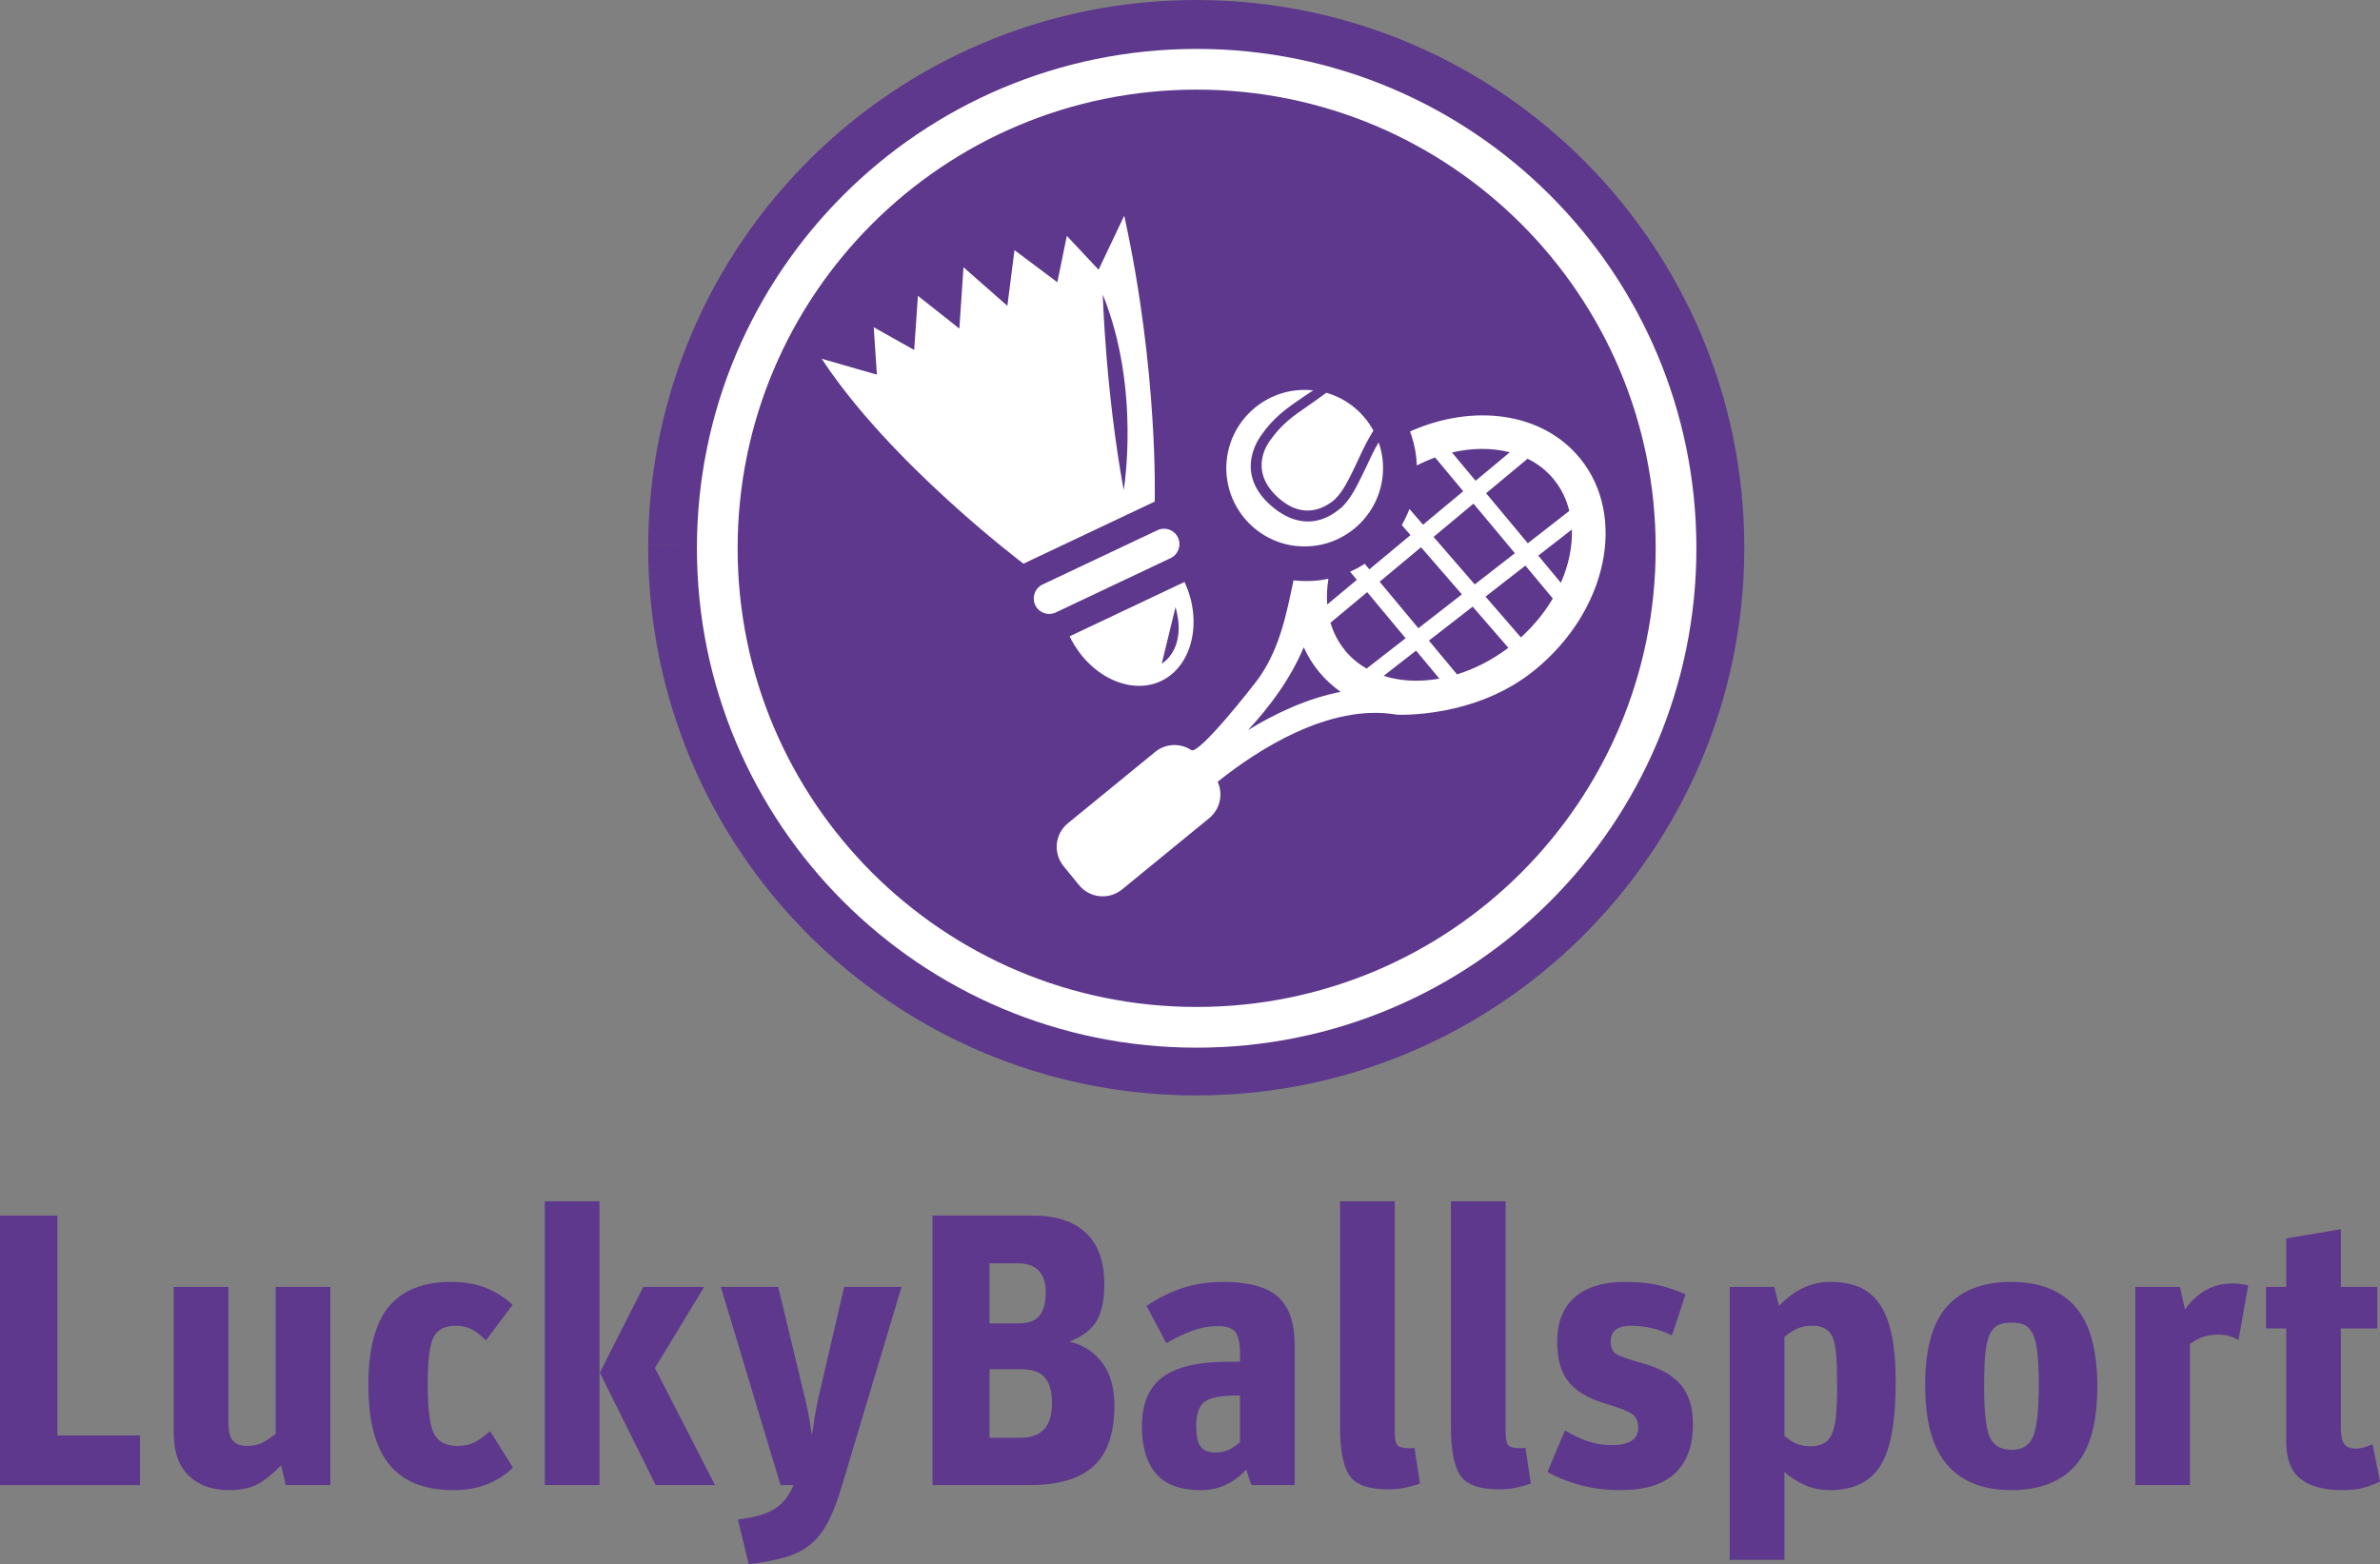 <?xml version="1.0" encoding="UTF-8"?><svg id="Ebene_2" xmlns="http://www.w3.org/2000/svg" width="368.28" height="242.06" viewBox="0 0 368.28 242.06"><rect x="0" y="0" width="368.28" height="242.06" fill="#808080" stroke="none"/><defs><style>.cls-1{fill:#fff;}.cls-2{fill:#5d388c;}</style></defs><g id="Ebene_1-2"><path class="cls-2" d="m105.02,84.41c.2-44.2,36.2-79.87,80.43-79.68,44.22.2,79.92,36.18,79.73,80.38-.19,44.2-36.2,79.87-80.43,79.68-44.22-.19-79.92-36.18-79.73-80.38"/><path class="cls-2" d="m109.75,84.43c.09-20.75,8.55-39.47,22.19-53.04,13.65-13.57,32.41-21.93,53.16-21.93.11,0,.22,0,.33,0h0c20.77.09,39.49,8.55,53.08,22.18,13.57,13.64,21.94,32.39,21.95,53.12,0,.11,0,.22,0,.34v-.04.04c-.09,20.75-8.55,39.46-22.19,53.04-13.65,13.57-32.41,21.93-53.16,21.93-.11,0-.22,0-.34,0-20.76-.09-39.49-8.55-53.07-22.18-13.58-13.64-21.95-32.39-21.95-53.12,0-.11,0-.22,0-.33l-9.45-.05c0,.13,0,.25,0,.38,0,23.3,9.44,44.47,24.7,59.79,15.26,15.32,36.39,24.86,59.73,24.96.12,0,.25,0,.38,0,23.32,0,44.49-9.43,59.82-24.69,15.33-15.25,24.88-36.37,24.98-59.7v-.04.04c0-.12,0-.24,0-.37,0-23.31-9.44-44.47-24.7-59.79C229.95,9.64,208.81.1,185.47,0h0C185.35,0,185.22,0,185.1,0c-23.32,0-44.5,9.43-59.82,24.68-15.33,15.25-24.88,36.37-24.98,59.7l9.45.04Z"/><path class="cls-1" d="m259.35,84.85h-3.15c0,19.61-7.95,37.33-20.8,50.19-12.86,12.85-30.6,20.79-50.23,20.79-19.63,0-37.36-7.94-50.23-20.79-12.86-12.86-20.8-30.58-20.8-50.19,0-19.61,7.94-37.33,20.8-50.19,12.86-12.85,30.6-20.79,50.23-20.79,19.62,0,37.36,7.94,50.23,20.79,12.86,12.85,20.8,30.58,20.8,50.19h6.3c0-21.33-8.66-40.67-22.65-54.65-13.98-13.98-33.34-22.64-54.68-22.63-21.35,0-40.7,8.65-54.68,22.63-13.99,13.98-22.65,33.32-22.65,54.65,0,21.33,8.66,40.67,22.65,54.65,13.98,13.98,33.34,22.64,54.68,22.63,21.34,0,40.7-8.65,54.68-22.63,13.99-13.97,22.65-33.32,22.65-54.65h-3.15Z"/><polygon class="cls-2" points="0 188.12 8.88 188.12 8.88 222.14 21.66 222.14 21.66 229.82 0 229.82 0 188.12"/><path class="cls-2" d="m29.19,228.35c-1.54-1.5-2.31-3.71-2.31-6.63v-22.56h8.46v20.94c0,1.4.24,2.36.72,2.88s1.22.78,2.22.78c.84,0,1.59-.16,2.25-.48s1.37-.78,2.13-1.38v-22.74h8.46v30.66h-6.9l-.72-3.06c-1.32,1.36-2.54,2.34-3.66,2.94-1.12.6-2.6.9-4.44.9-2.6,0-4.67-.75-6.21-2.25"/><path class="cls-2" d="m60.24,226.64c-2.16-2.64-3.24-6.74-3.24-12.3s1.06-9.61,3.18-12.15c2.12-2.54,5.32-3.81,9.6-3.81,2,0,3.76.29,5.28.87,1.52.58,2.94,1.47,4.26,2.67l-4.14,5.52c-.72-.76-1.44-1.33-2.16-1.71-.72-.38-1.56-.57-2.52-.57-1.64,0-2.77.58-3.39,1.74-.62,1.16-.93,3.6-.93,7.32s.32,6.34.96,7.62c.64,1.28,1.84,1.92,3.6,1.92,1.08,0,1.97-.18,2.67-.54.7-.36,1.51-.94,2.43-1.74l3.54,5.64c-1.16,1.12-2.5,1.98-4.02,2.58-1.52.6-3.26.9-5.22.9-4.44,0-7.74-1.32-9.9-3.96"/><path class="cls-2" d="m84.3,185.9h8.46v43.92h-8.46v-43.92Zm8.52,26.52l6.72-13.26h9.42l-7.62,12.54,9.3,18.12h-9.18l-8.64-17.4Z"/><path class="cls-2" d="m114.18,235.16c1.4-.2,2.55-.43,3.45-.69.9-.26,1.66-.59,2.28-.99.62-.4,1.16-.89,1.62-1.47.46-.58.89-1.31,1.29-2.19h-2.04l-9.24-30.66h8.88l3.78,15.72c.68,2.6,1.14,4.96,1.38,7.08h.06l.12-.66c.36-2.56.78-4.76,1.26-6.6l3.6-15.54h8.88l-9.3,31.02c-.68,2.28-1.4,4.12-2.16,5.52-.76,1.4-1.66,2.52-2.7,3.36-1.04.84-2.31,1.48-3.81,1.92s-3.39.8-5.67,1.08l-1.68-6.9Z"/><path class="cls-2" d="m144.3,188.12h15.66c3.44,0,6.12.88,8.04,2.64,1.92,1.76,2.88,4.44,2.88,8.04,0,2.36-.39,4.22-1.17,5.58-.78,1.36-2.19,2.44-4.23,3.24,2.08.48,3.76,1.55,5.04,3.21,1.28,1.66,1.92,3.91,1.92,6.75,0,4.2-1.06,7.29-3.18,9.27-2.12,1.98-5.42,2.97-9.9,2.97h-15.06v-41.7Zm13.26,16.68c1.56,0,2.66-.4,3.3-1.2.64-.8.96-2,.96-3.6,0-3-1.46-4.5-4.38-4.5h-4.32v9.3h4.44Zm.24,17.7c1.72,0,2.98-.44,3.78-1.32.8-.88,1.2-2.24,1.2-4.08s-.37-3.07-1.11-3.93c-.74-.86-2.03-1.29-3.87-1.29h-4.68v10.62h4.68Z"/><path class="cls-2" d="m178.89,228.05c-1.46-1.7-2.19-4.13-2.19-7.29,0-3.52,1.07-6.07,3.21-7.65,2.14-1.58,5.51-2.37,10.11-2.37h1.86v-1.14c0-1.64-.23-2.78-.69-3.42-.46-.64-1.37-.96-2.73-.96s-2.64.24-3.96.72c-1.32.48-2.66,1.12-4.02,1.92l-3.06-5.76c1.76-1.2,3.6-2.12,5.52-2.76,1.92-.64,4.04-.96,6.36-.96,3.88,0,6.69.76,8.43,2.28,1.74,1.52,2.61,4.06,2.61,7.62v21.54h-6.66s-.18-.36-.42-1.08c-.24-.84-.38-1.28-.42-1.32-.88.96-1.9,1.73-3.06,2.31-1.16.58-2.5.87-4.02.87-3.12,0-5.41-.85-6.87-2.55m11.25-3.69c.6-.28,1.18-.68,1.74-1.2v-7.2h-.42c-2.6,0-4.31.34-5.13,1.02-.82.68-1.23,1.9-1.23,3.66,0,1.52.22,2.59.66,3.21.44.62,1.22.93,2.34.93.76,0,1.44-.14,2.04-.42"/><path class="cls-2" d="m208.8,228.32c-.96-1.44-1.44-3.94-1.44-7.5v-34.92h8.46v35.58c0,1.16.14,1.89.42,2.19.28.3.92.45,1.92.45.12,0,.36-.02.72-.06l.84,5.52c-.64.24-1.38.45-2.22.63-.84.18-1.74.27-2.7.27-3.04,0-5.04-.72-6-2.16"/><path class="cls-2" d="m225.96,228.32c-.96-1.44-1.44-3.94-1.44-7.5v-34.92h8.46v35.58c0,1.16.14,1.89.42,2.19.28.3.92.45,1.92.45.12,0,.36-.02.72-.06l.84,5.52c-.64.24-1.38.45-2.22.63-.84.18-1.74.27-2.7.27-3.04,0-5.04-.72-6-2.16"/><path class="cls-2" d="m244.41,229.79c-1.94-.54-3.59-1.21-4.95-2.01l2.7-6.42c1.08.68,2.23,1.23,3.45,1.65,1.22.42,2.47.63,3.75.63,2.76,0,4.14-.9,4.14-2.7,0-1-.34-1.72-1.02-2.16-.68-.44-2.08-.98-4.2-1.62-2.44-.72-4.27-1.8-5.49-3.24-1.22-1.44-1.83-3.52-1.83-6.24,0-3.04.91-5.35,2.73-6.93,1.82-1.58,4.39-2.37,7.71-2.37,2,0,3.71.16,5.13.48,1.42.32,2.85.8,4.29,1.44l-2.1,6.36c-2-1-4.14-1.5-6.42-1.5-.96,0-1.71.2-2.25.6-.54.4-.81,1-.81,1.8,0,.92.26,1.56.78,1.92.52.36,1.7.8,3.54,1.32,1.36.36,2.52.77,3.48,1.23.96.46,1.81,1.04,2.55,1.74.74.7,1.32,1.6,1.74,2.7.42,1.1.63,2.43.63,3.99,0,3.28-.92,5.79-2.76,7.53s-4.66,2.61-8.46,2.61c-2.28,0-4.39-.27-6.33-.81"/><path class="cls-2" d="m267.66,199.16h6.9l.72,2.94c2.36-2.48,4.98-3.72,7.86-3.72,1.72,0,3.2.25,4.44.75,1.24.5,2.29,1.34,3.15,2.52.86,1.18,1.51,2.76,1.95,4.74.44,1.98.66,4.45.66,7.41,0,6.24-.8,10.6-2.4,13.08-1.6,2.48-4.18,3.72-7.74,3.72-1.48,0-2.81-.27-3.99-.81-1.18-.54-2.21-1.21-3.09-2.01v13.62h-8.46v-42.24Zm15.78,22.8c.32-.68.54-1.62.66-2.82.12-1.2.18-2.82.18-4.86,0-1.92-.05-3.47-.15-4.65-.1-1.18-.29-2.09-.57-2.73-.52-1.16-1.56-1.74-3.12-1.74-.88,0-1.66.15-2.34.45-.68.3-1.34.73-1.98,1.29v15.3c.52.48,1.11.87,1.77,1.17.66.3,1.41.45,2.25.45,1.68,0,2.78-.62,3.3-1.86"/><path class="cls-2" d="m301.29,226.67c-2.26-2.62-3.39-6.73-3.39-12.33s1.13-9.66,3.39-12.18c2.26-2.52,5.57-3.78,9.93-3.78s7.67,1.29,9.93,3.87c2.26,2.58,3.39,6.69,3.39,12.33s-1.13,9.67-3.39,12.21c-2.26,2.54-5.57,3.81-9.93,3.81s-7.67-1.31-9.93-3.93m13.32-4.38c.58-1.38.87-4.03.87-7.95,0-2.08-.07-3.74-.21-4.98-.14-1.24-.37-2.2-.69-2.88-.32-.68-.74-1.15-1.26-1.41-.52-.26-1.22-.39-2.1-.39s-1.58.14-2.1.42c-.52.28-.94.77-1.26,1.47-.32.7-.54,1.69-.66,2.97-.12,1.28-.18,2.96-.18,5.04,0,3.88.29,6.48.87,7.8.58,1.32,1.71,1.98,3.39,1.98s2.75-.69,3.33-2.07"/><path class="cls-2" d="m330.42,199.16h6.9l.78,3.48c1.92-2.68,4.38-4.02,7.38-4.02.72,0,1.52.1,2.4.3l-1.5,8.46c-.92-.56-1.94-.84-3.06-.84-.96,0-1.76.11-2.4.33-.64.22-1.32.59-2.04,1.11v21.84h-8.46v-30.66Z"/><path class="cls-2" d="m350.64,199.16h3.12v-7.5l8.46-1.44v8.94h5.64v6.42h-5.64v15.36c0,1.24.18,2.09.54,2.55.36.46.94.69,1.74.69.68,0,1.44-.18,2.28-.54.16-.04.28-.08.36-.12l1.14,5.76c-.92.44-1.81.77-2.67.99-.86.22-1.93.33-3.21.33-2.8,0-4.94-.58-6.42-1.74-1.48-1.16-2.22-3.14-2.22-5.94v-17.34h-3.12v-6.42Z"/><path class="cls-1" d="m196.5,68.21c1.79-2.58,3.65-3.86,6.01-5.48.43-.29,1.52-1.06,2.72-1.95,3.1.88,5.74,3,7.29,5.85-.96,1.54-1.68,3.07-2.31,4.43-.2.44-.4.86-.59,1.25-.97,2-1.81,3.73-3.01,4.91l-.02.02c-.5.47-2.34,1.99-4.81,1.74-1.37-.14-2.73-.81-4.03-2-1.98-1.8-2.8-3.8-2.45-5.94.26-1.59,1.1-2.7,1.19-2.82v-.02Zm4.17,16.29c6.65.67,12.6-4.19,13.28-10.84.18-1.78-.03-3.53-.62-5.21-.73,1.23-1.27,2.4-1.76,3.45v.03c-.2.41-.38.79-.57,1.17-1.05,2.16-1.95,4.02-3.37,5.4l-.06.06s-.16.12-.23.17c-.55.44-1.84,1.5-3.69,1.85-2.29.44-4.64-.33-6.9-2.27-1.29-1.11-2.21-2.33-2.72-3.62-.43-1.08-.58-2.22-.44-3.38.11-.91.45-2.32,1.5-3.85l.04-.06c1.96-2.83,4.04-4.26,6.45-5.91.33-.23.65-.43.96-.64.22-.14.44-.29.67-.44-.04,0-.07,0-.11-.01-6.65-.68-12.6,4.19-13.28,10.83-.67,6.65,4.19,12.6,10.84,13.28m43.82-13.6c7.33,8.96,4.23,23.61-6.93,32.73-9.25,7.61-21.39,6.96-21.39,6.96-10.48-1.82-21.74,5.58-27.74,10.38.87,1.91.4,4.23-1.3,5.63l-13.5,11.04c-2.02,1.65-5,1.35-6.65-.67l-2.39-2.93c-1.65-2.02-1.36-5,.67-6.65l13.49-11.03c1.64-1.35,3.92-1.4,5.6-.29,1.18.78,9.76-10.15,10.53-11.26,3.19-4.62,4.17-9.72,5.29-15.01,1.29.15,2.61.16,3.94,0,.49-.06.98-.15,1.46-.25-.22,1.38-.29,2.71-.19,3.99l4.59-3.82-1.05-1.26c.79-.35,1.55-.76,2.26-1.22l.72.86,6.37-5.3-1.35-1.56c.46-.79.85-1.62,1.19-2.48l2.1,2.43,6.22-5.18-4.35-5.22c-.96.34-1.9.76-2.83,1.23-.02-.47-.05-.94-.11-1.41-.16-1.34-.49-2.62-.94-3.85,9.75-4.35,20.44-3.01,26.28,4.13m-4.03,3.29c-1.1-1.34-2.47-2.42-4.06-3.2l-6.42,5.34,6.45,7.74,6.42-5c-.44-1.82-1.24-3.47-2.4-4.88m-12.09.21l5.29-4.41c-1.38-.35-2.86-.53-4.43-.52-1.5.01-3.02.21-4.52.55l3.65,4.38Zm-6.51,8.69l6.37,7.35,6.21-4.83-6.4-7.67-6.18,5.15Zm-8.34,6.94l5.99,7.19,6.73-5.24-6.32-7.29-6.41,5.34Zm-20.37,22.95c4.17-2.55,9.12-4.9,14.33-5.91-1.25-.89-2.39-1.93-3.38-3.14-.95-1.16-1.73-2.42-2.33-3.76-2.04,4.88-5.31,9.25-8.62,12.81m14.98-12.35c.93,1.14,2.07,2.09,3.37,2.83l6.03-4.69-5.94-7.13-5.68,4.73c.47,1.57,1.21,3.01,2.23,4.25m11.22,4.72c1.13-.01,2.26-.12,3.4-.32l-3.61-4.33-5.01,3.9c1.6.51,3.35.77,5.22.75m6.13-.98c2.76-.85,5.47-2.24,7.94-4.11l-5.52-6.37-6.77,5.26,4.35,5.22m9.88-5.72c1.99-1.81,3.66-3.84,4.94-6.02l-4.24-5.09-6.17,4.8,5.47,6.31m7.51-12.53c.3-1.43.43-2.83.38-4.17l-5.2,4.05,3.5,4.2c.58-1.33,1.03-2.69,1.32-4.07"/><path class="cls-1" d="m161.33,90.45l17.77-8.4c1.19-.56,2.62-.06,3.18,1.14.56,1.19.05,2.62-1.14,3.18l-17.77,8.41c-1.19.56-2.62.05-3.18-1.14-.56-1.19-.05-2.62,1.14-3.19m18.34,14.94c-4.84,2.29-11.26-.86-14.15-6.92l17.77-8.41c2.85,6.07,1.21,13.04-3.62,15.33m.1-2.69s3.97-2.17,2.13-8.75l-2.13,8.75Zm-21.41-15.48s-20.55-15.45-31.21-31.7c5.01,1.46,8.54,2.45,8.54,2.45l-.49-7.33,6.26,3.52.58-8.38,6.41,5.07.64-9.49,6.79,5.97,1.1-8.62,6.63,4.97,1.47-7.18,4.91,5.24s2.39-5.05,3.97-8.36c5.3,24.06,4.72,44.24,4.72,44.24l-20.31,9.61m12.27-41.65s.44,15.01,3.24,30.26c0,0,2.67-15.68-3.24-30.26"/></g></svg>